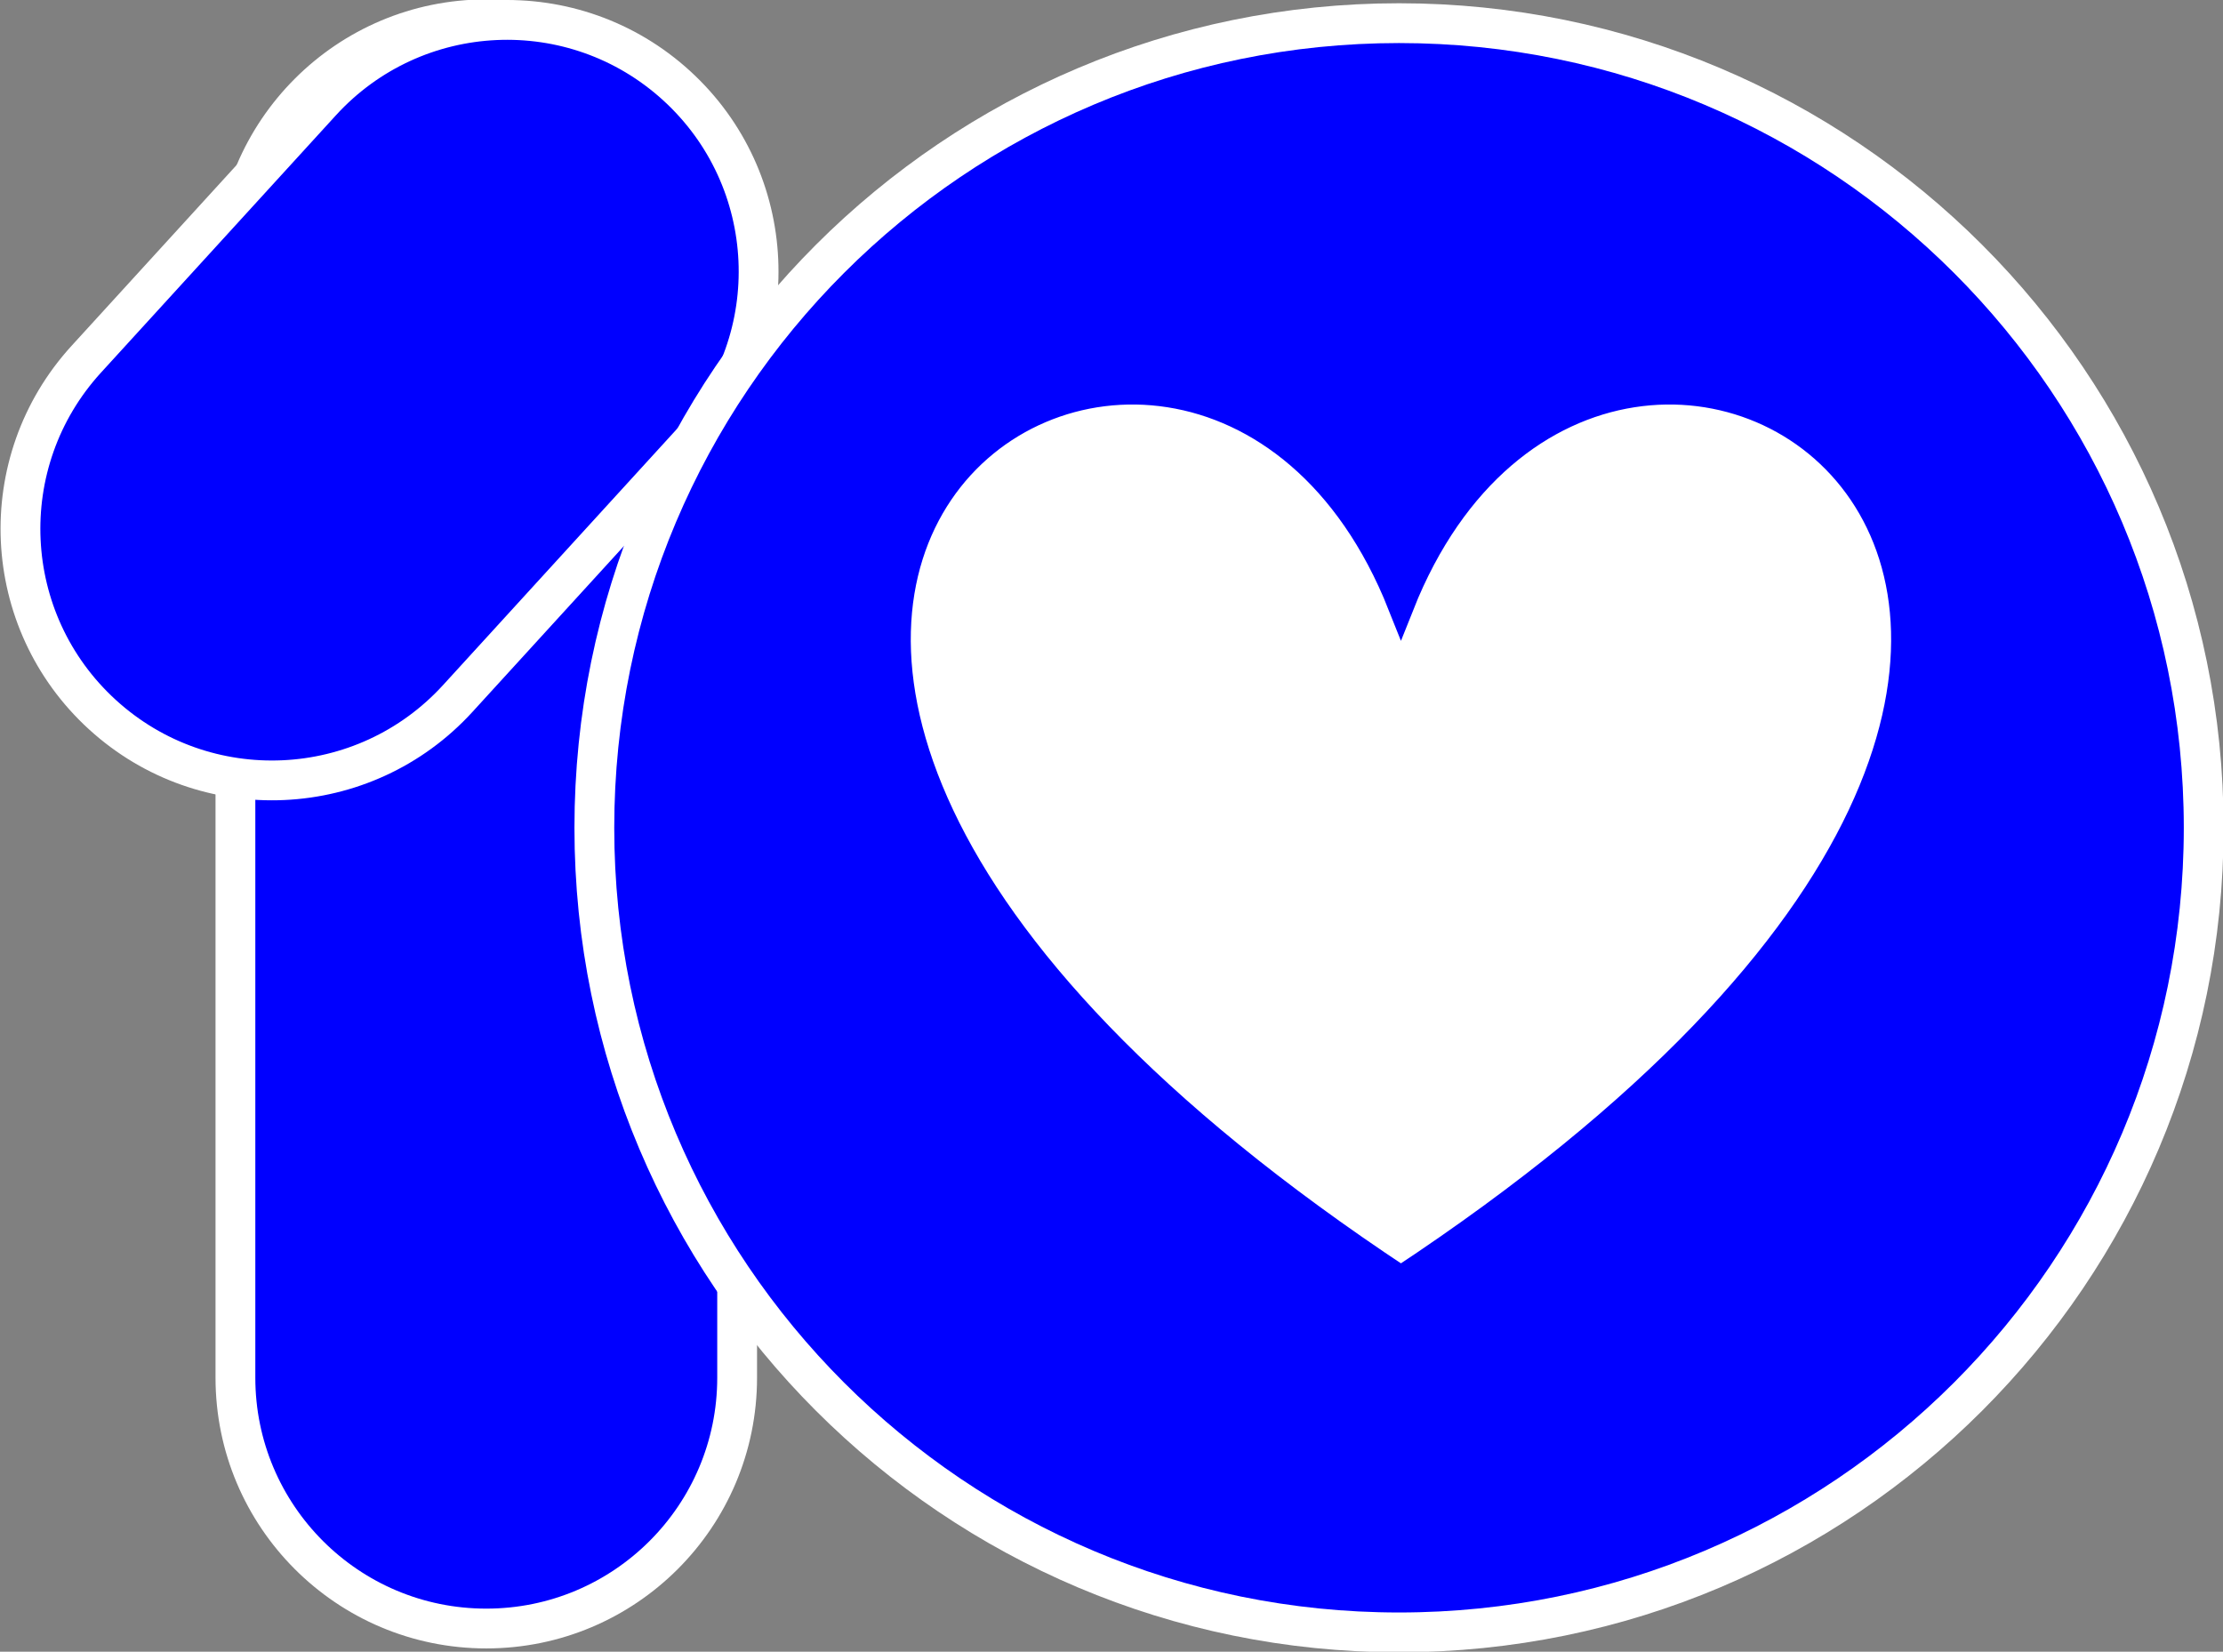 <svg xmlns="http://www.w3.org/2000/svg" xml:space="preserve" width="576" height="428" overflow="hidden">

  <rect width="100%" height="100%" fill="#808080" stroke="none"/>

  <style>
    .jumping {
      animation: jumpAndWait 4s ease-in-out infinite;
    }

    @keyframes jumpAndWait {
      0%, 100% {
        transform: translateY(0);
      }
      5% {
        transform: translateY(-50px);
      }
      8% {
        transform: translateY(40px);
      }
      12% {
        transform: translateY(-30px);
      }
      16% {
        transform: translateY(0);
      }
      20% {
        transform: translateY(-20px);
      }
      24% {
        transform: translateY(15px);
      }
      27% {
        transform: translateY(-10px);
      }
    }
  </style>
<g fill-rule="evenodd" stroke-miterlimit="8"><path fill="#00F" stroke="#FFF" stroke-width="10.313" d="M61 70c0-35.9 29.1-65 65-65s65 29.1 65 65v287c0 35.9-29.1 65-65 65s-65-29.1-65-65Z"/><path fill="#00F" stroke="#FFF" stroke-width="10.313" d="M83.23 26.4c24.28-26.591 65.51-28.469 92.09-4.2 26.59 24.27 28.47 65.5 4.2 92.09l-60.9 66.7c-24.27 26.59-65.5 28.47-92.08 4.2-26.59-24.27-28.47-65.5-4.2-92.09Z"/><path fill="#00F" stroke="#FFF" stroke-width="10.313" d="M154 214.5C154 99.35 247.35 6 362.5 6S571 99.35 571 214.5 477.65 423 362.5 423 154 329.65 154 214.5Z"/><path xmlns="http://www.w3.org/2000/svg" class="jumping" fill="#FFF" stroke="#00F" stroke-width="6.875" d="M363 156.75c53.96-135.92 264.4 0 0 174.75-264.4-174.75-53.96-310.67 0-174.75Z"/></g></svg>